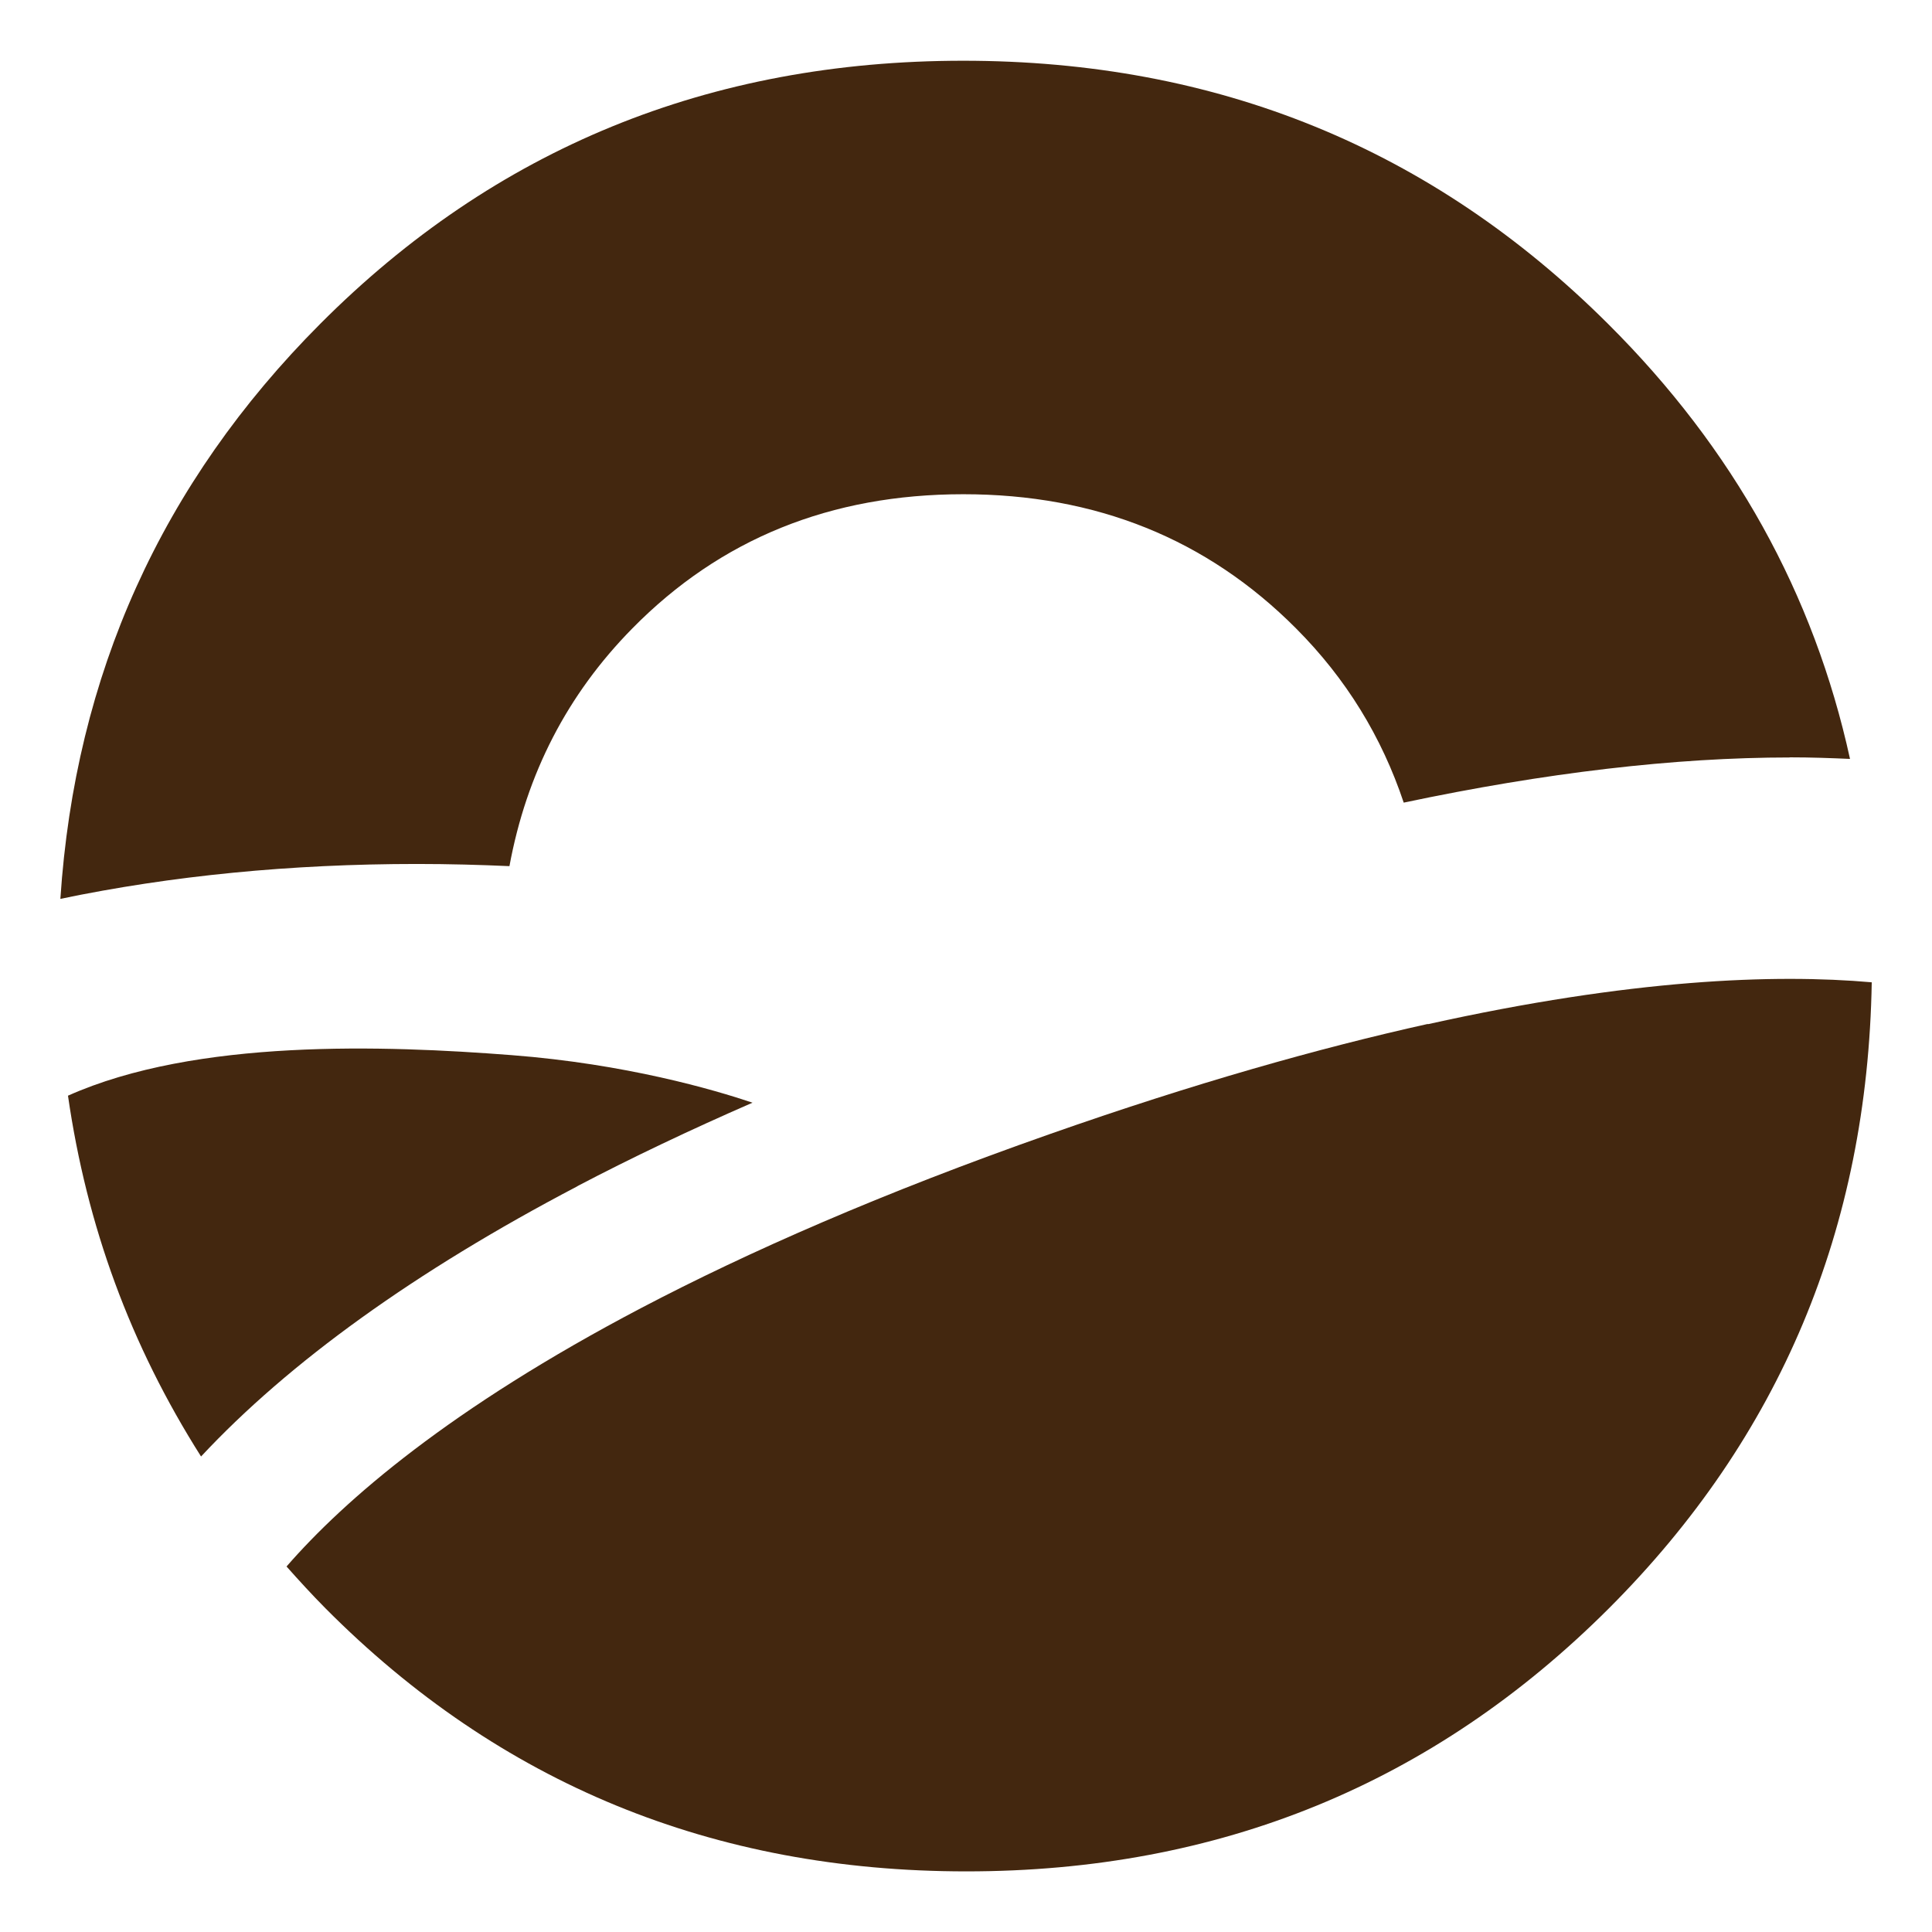 <?xml version="1.0" encoding="UTF-8"?><svg id="Layer_1" xmlns="http://www.w3.org/2000/svg" viewBox="0 0 16 16"><defs><style>.cls-1{fill:#43270f;}</style></defs><path class="cls-1" d="M11.824,8.48c-.897.199-1.935.492-3.13.912-1.387.487-2.497.975-3.385,1.441-1.577.828-2.453,1.585-2.936,2.14.104.117.21.233.322.346,1.444,1.453,3.213,2.179,5.308,2.179s3.868-.726,5.322-2.179c1.417-1.417,2.141-3.145,2.176-5.184-.806-.071-1.992-.027-3.676.347Z"/><path class="cls-1" d="M4.78,9.824c.45-.236.936-.467,1.452-.692-.321-.108-1.049-.321-1.997-.394-1.046-.081-2.611-.138-3.672.336.156,1.079.515,2.062,1.102,2.988.728-.78,1.772-1.533,3.115-2.237Z"/><path class="cls-1" d="M14.823,6.272c.175,0,.339.006.498.013-.299-1.367-.965-2.569-2.004-3.603-1.458-1.453-3.238-2.179-5.34-2.179s-3.877.726-5.325,2.179C1.338,4.0.622,5.588.5,7.444c.921-.192,1.909-.289,2.953-.289.265,0,.52.007.766.018.141-.765.479-1.422,1.018-1.969.729-.741,1.642-1.111,2.741-1.111,1.098,0,2.017.37,2.755,1.111.416.417.71.899.892,1.443,1.174-.248,2.244-.374,3.199-.374Z"/></svg>